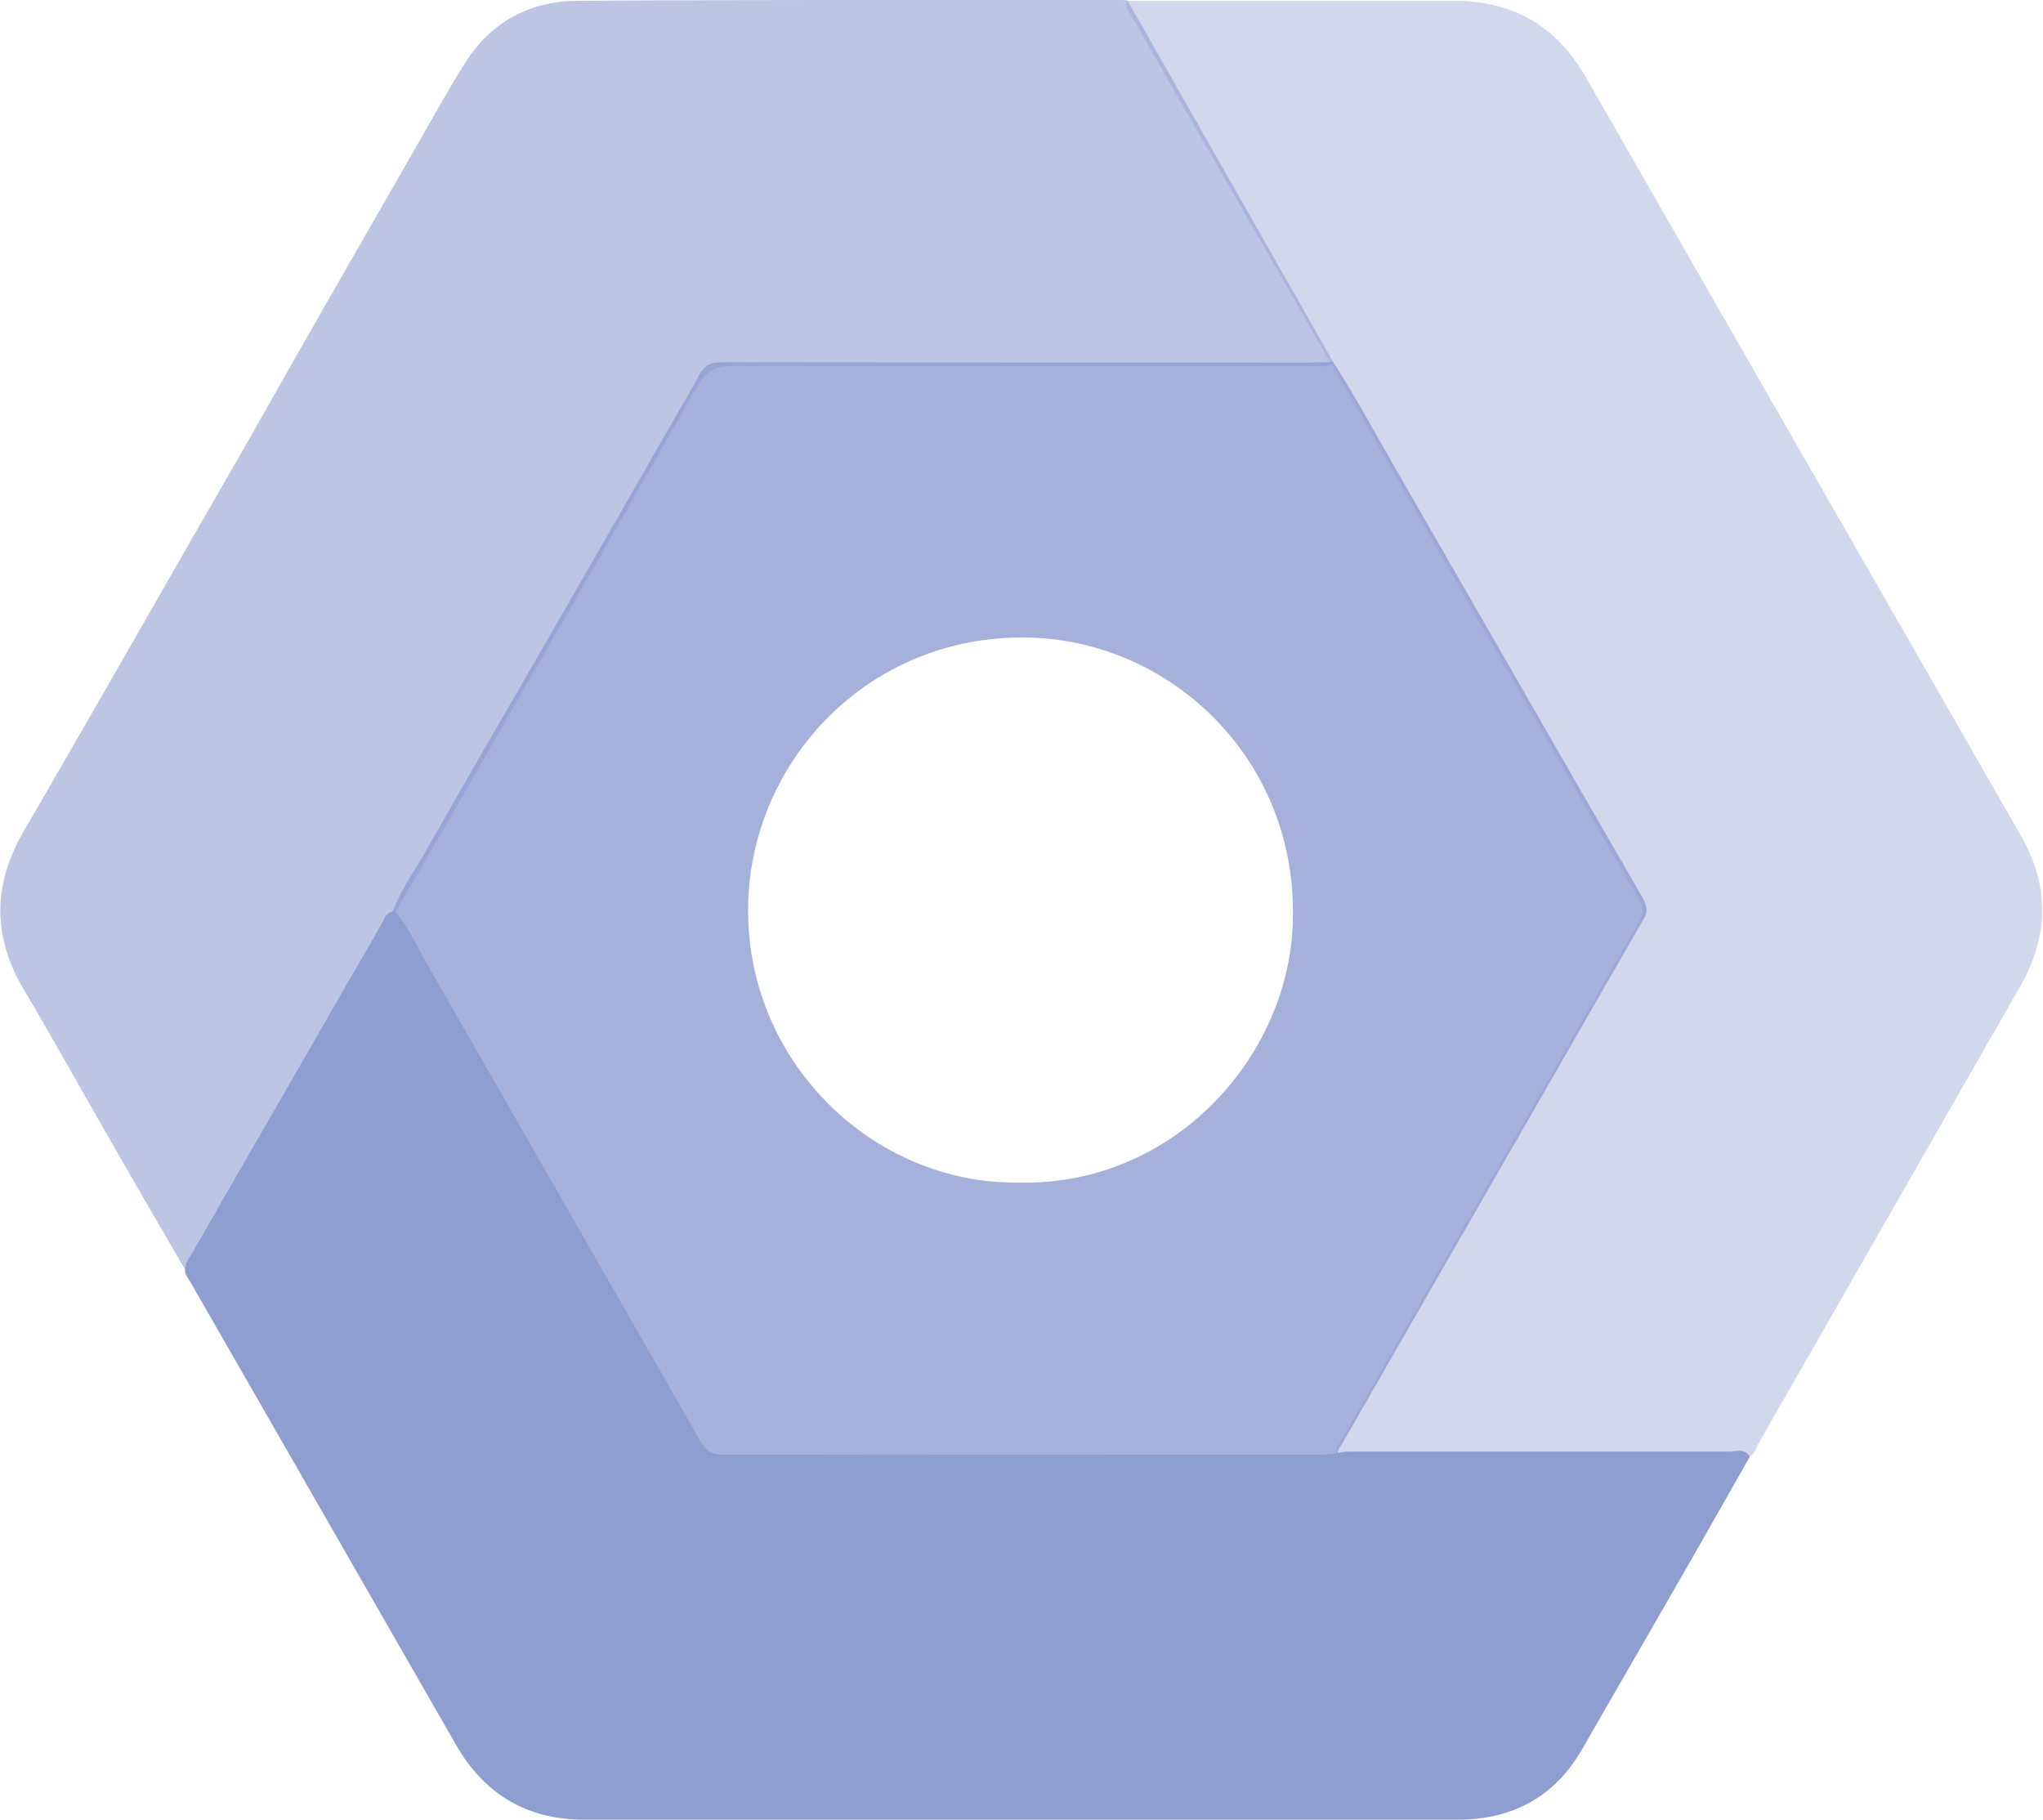 <svg width="64" height="57" viewBox="0 0 64 57" fill="none" xmlns="http://www.w3.org/2000/svg">
<g clip-path="url(#clip0_622_2696)">
<path d="M54.815 45.631C54.048 46.979 53.282 48.34 52.503 49.689C51.526 51.396 50.537 53.091 49.561 54.799C48.695 56.296 47.373 57.001 45.666 57.001C36.543 57.001 27.42 57.001 18.296 57.001C16.528 57.001 15.193 56.221 14.303 54.687C11.522 49.837 8.74 45 5.959 40.15C5.897 40.038 5.785 39.927 5.798 39.778C5.798 39.556 5.946 39.383 6.045 39.209C7.578 36.525 9.136 33.852 10.669 31.167C11.101 30.413 11.546 29.67 11.967 28.915C12.053 28.755 12.115 28.532 12.375 28.557C12.77 29.002 13.017 29.546 13.302 30.066C14.822 32.714 16.343 35.361 17.863 38.022C19.223 40.409 20.596 42.785 21.955 45.173C22.116 45.457 22.314 45.569 22.635 45.569C28.866 45.556 35.097 45.569 41.327 45.569C41.55 45.569 41.772 45.532 41.995 45.495C42.143 45.47 42.291 45.47 42.44 45.47C46.359 45.47 50.265 45.47 54.184 45.47C54.394 45.457 54.666 45.371 54.815 45.631Z" fill="#8F9ED1"/>
<path opacity="0.4" d="M54.814 45.63C54.654 45.618 54.493 45.606 54.332 45.606C50.302 45.606 46.259 45.606 42.229 45.606C42.118 45.606 42.007 45.593 41.895 45.593C41.797 45.42 41.92 45.284 41.994 45.148C44.01 41.659 46 38.157 48.015 34.668C49.14 32.726 50.252 30.759 51.377 28.816C51.514 28.581 51.476 28.408 51.353 28.198C50.537 26.799 49.733 25.389 48.93 23.991C47.063 20.737 45.196 17.495 43.33 14.241C42.786 13.289 42.242 12.324 41.685 11.383C40.165 8.711 38.62 6.051 37.087 3.378C36.543 2.438 36.023 1.485 35.467 0.545C35.381 0.384 35.245 0.223 35.282 0.025C35.381 0.025 35.504 0.025 35.615 0.025C38.929 0.025 42.242 0.025 45.555 0.025C47.372 0.025 48.732 0.792 49.647 2.364C53.343 8.81 57.039 15.256 60.736 21.69C61.589 23.174 62.442 24.671 63.295 26.156C64.21 27.74 64.197 29.311 63.282 30.907C60.538 35.695 57.794 40.496 55.049 45.284C55 45.395 54.963 45.544 54.814 45.63Z" fill="#8F9ED1"/>
<path opacity="0.6" d="M35.319 0.012C36.383 1.868 37.433 3.737 38.496 5.592C39.584 7.51 40.685 9.428 41.772 11.358C41.587 11.531 41.352 11.469 41.13 11.469C35.072 11.469 29.015 11.482 22.969 11.457C22.413 11.457 22.104 11.643 21.832 12.125C19.99 15.354 18.148 18.584 16.281 21.813C15.033 23.99 13.796 26.168 12.523 28.333C12.461 28.432 12.412 28.531 12.313 28.581C11.546 29.781 10.879 31.03 10.162 32.255C8.765 34.68 7.368 37.117 5.971 39.542C5.922 39.629 5.86 39.703 5.81 39.79C4.957 38.318 4.092 36.845 3.251 35.361C2.411 33.901 1.595 32.428 0.742 30.993C-0.247 29.323 -0.223 27.69 0.754 26.019C3.115 21.961 5.427 17.878 7.776 13.808C9.519 10.715 11.287 7.646 13.055 4.565C13.562 3.687 14.044 2.796 14.588 1.943C15.403 0.668 16.627 0.025 18.111 0.025C23.785 -0.012 29.459 2.64717e-05 35.134 2.64717e-05C35.196 2.64717e-05 35.258 0.012 35.319 0.012Z" fill="#8F9ED1"/>
<path opacity="0.8" d="M51.465 28.136C48.856 23.62 46.26 19.091 43.652 14.563C43.034 13.487 42.44 12.386 41.76 11.334C41.501 11.346 41.241 11.359 40.981 11.359C34.85 11.359 28.718 11.359 22.599 11.346C22.253 11.346 22.055 11.458 21.894 11.755C21.684 12.175 21.437 12.571 21.202 12.979C19.842 15.355 18.482 17.731 17.11 20.106C15.861 22.271 14.6 24.436 13.364 26.614C13.005 27.257 12.56 27.851 12.301 28.556C12.35 28.631 12.4 28.693 12.437 28.767C15.589 34.273 18.754 39.766 21.906 45.272C22.067 45.556 22.253 45.63 22.549 45.63C28.854 45.618 35.159 45.618 41.464 45.618C41.612 45.618 41.76 45.643 41.896 45.556C41.896 45.42 41.983 45.334 42.045 45.222C45.185 39.766 48.312 34.31 51.452 28.853C51.626 28.606 51.613 28.408 51.465 28.136ZM40.499 28.915C40.351 33.184 36.704 37.143 31.945 37.044C27.321 37.118 23.291 33.196 23.439 28.259C23.575 23.768 27.247 19.908 32.13 19.97C36.655 20.02 40.685 23.793 40.499 28.915Z" fill="#8F9ED1"/>
</g>
<defs>
<clipPath id="clip0_622_2696">
<rect width="64" height="57" fill="white"/>
</clipPath>
</defs>
</svg>
